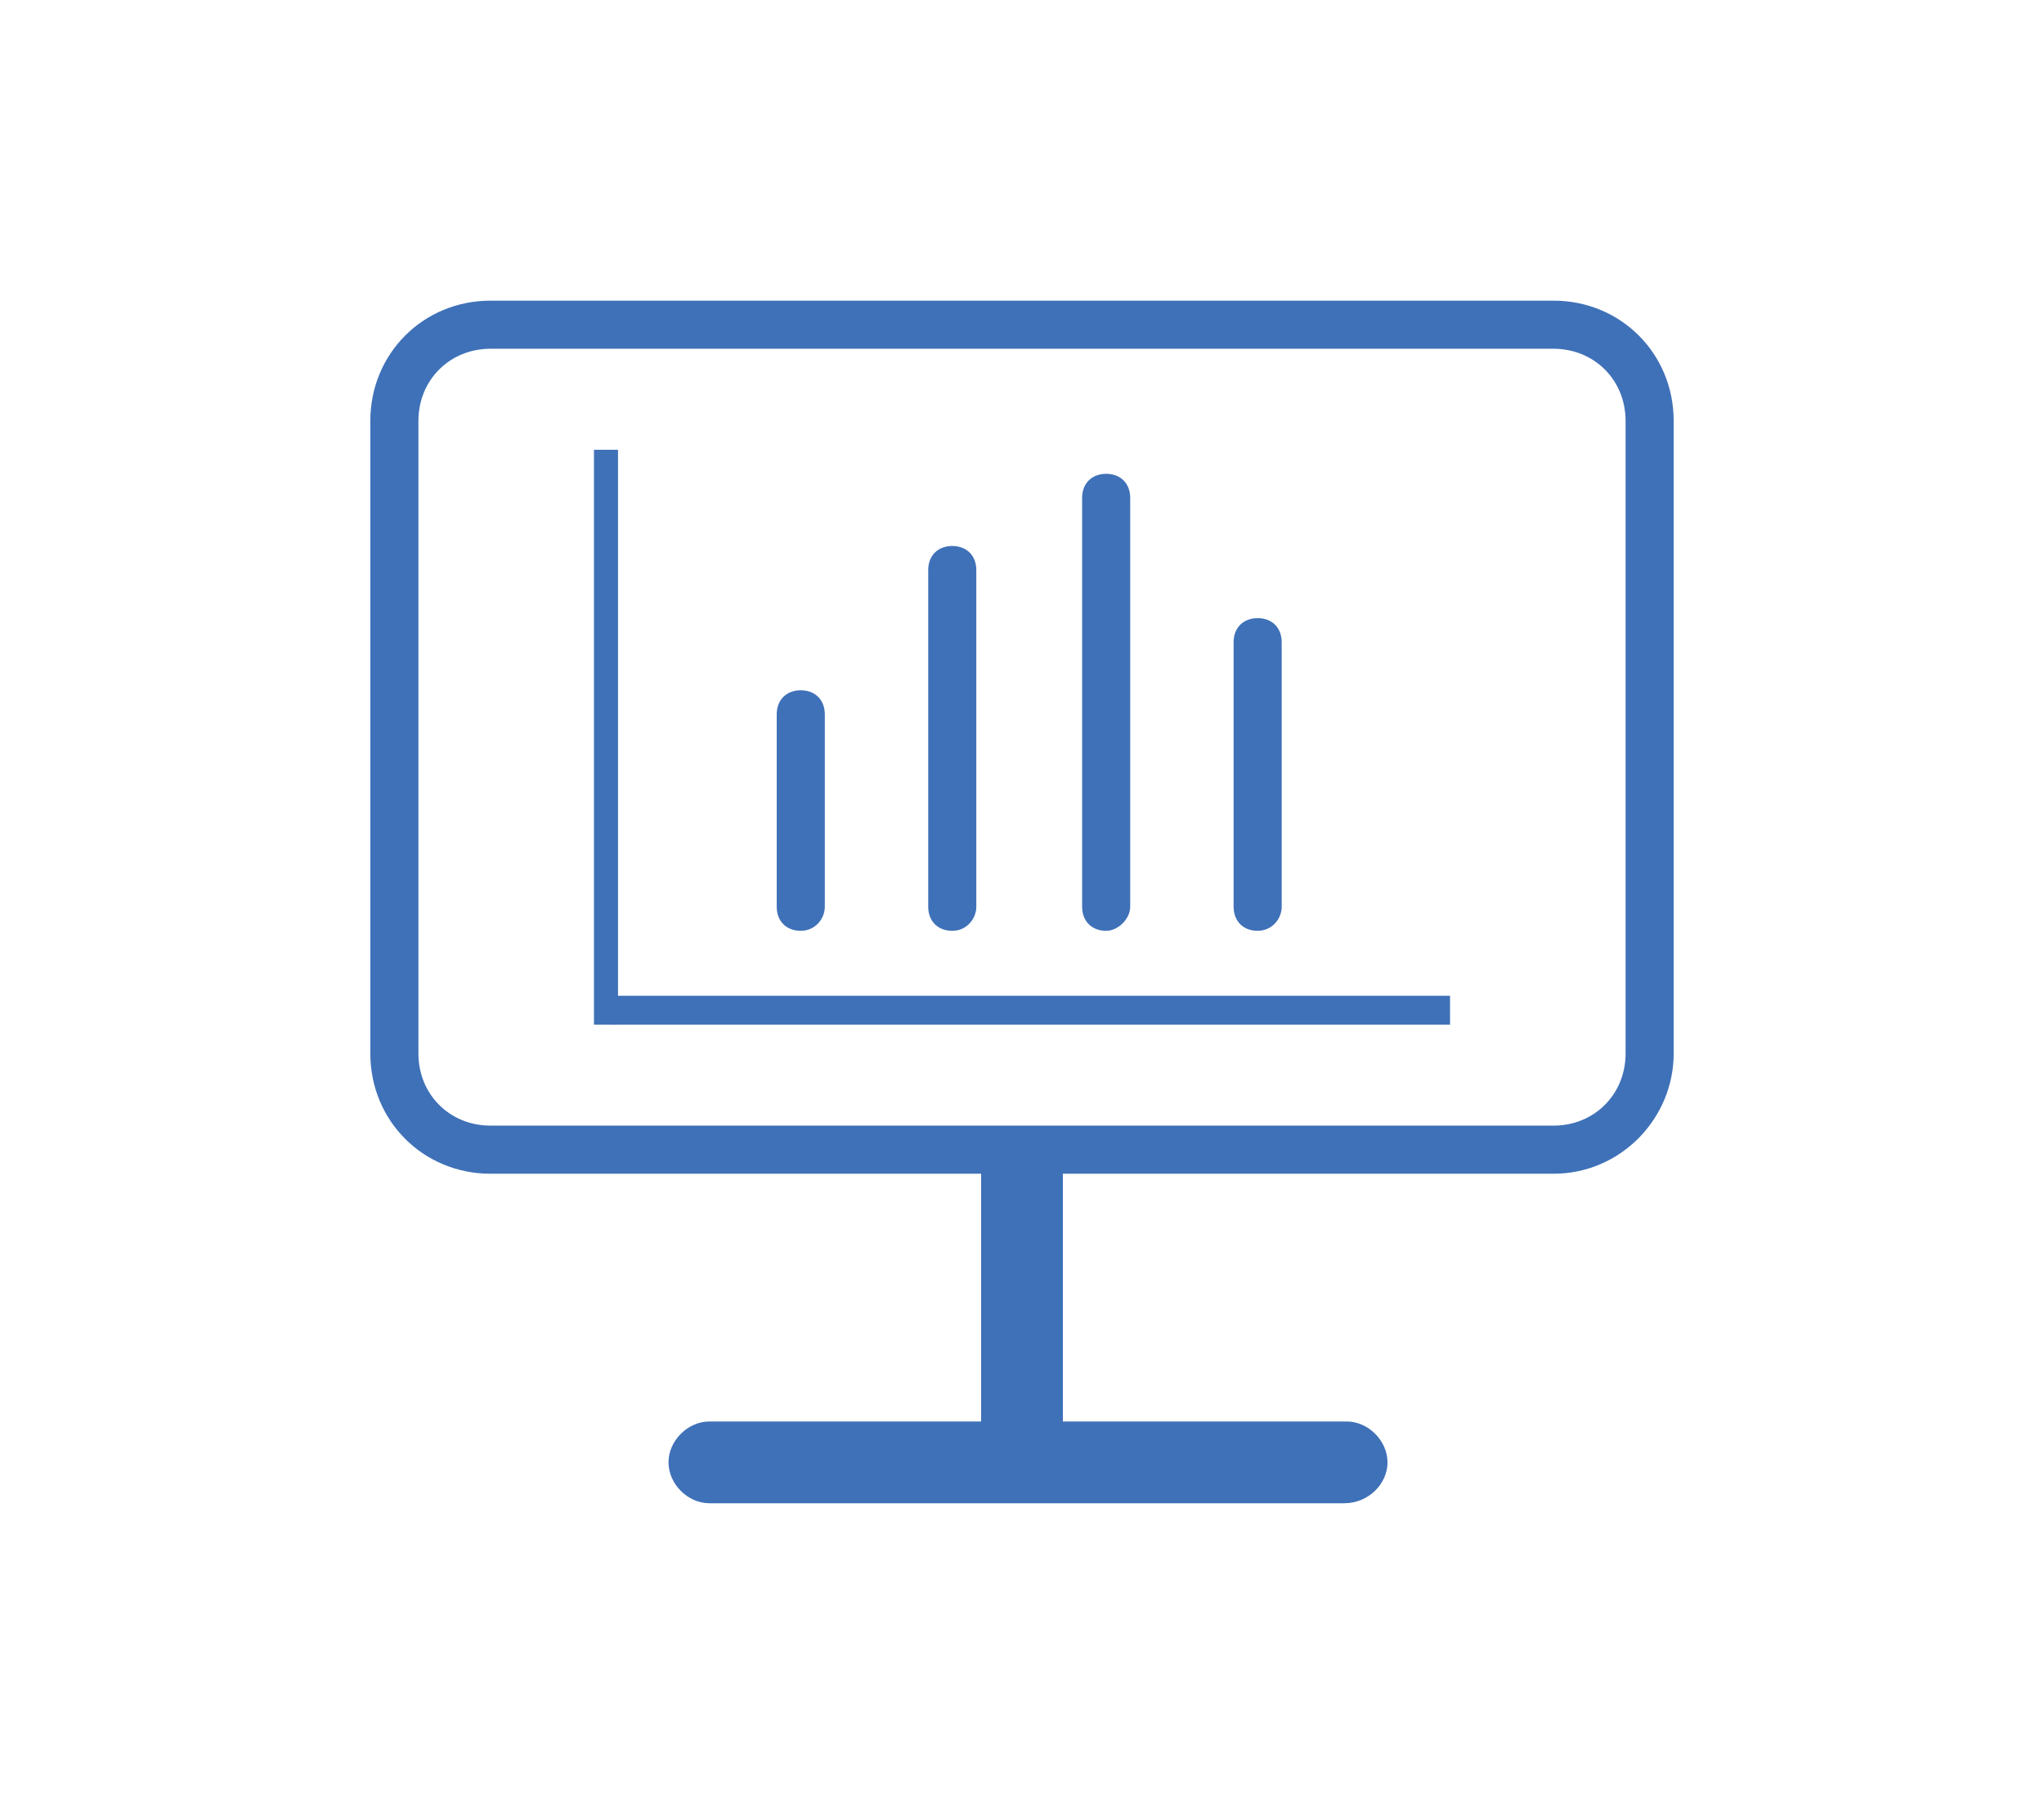 <?xml version="1.0" encoding="utf-8"?>
<!-- Generator: Adobe Illustrator 21.0.0, SVG Export Plug-In . SVG Version: 6.00 Build 0)  -->
<svg version="1.1" id="图层_1" xmlns="http://www.w3.org/2000/svg" xmlns:xlink="http://www.w3.org/1999/xlink" x="0px" y="0px"
	 viewBox="0 0 85 75" style="enable-background:new 0 0 85 75;" xml:space="preserve">
<style type="text/css">
	.st0{fill:#3F71B8;}
</style>
<g>
	<g>
		<g>
			<path class="st0" d="M64.6,48.8H20.4c-2.8,0-5-2.2-5-5V17.5c0-2.8,2.2-5,5-5h44.2c2.8,0,5,2.2,5,5v26.3
				C69.6,46.5,67.4,48.8,64.6,48.8z M20.4,14.5c-1.7,0-3,1.3-3,3v26.3c0,1.7,1.3,3,3,3h44.2c1.7,0,3-1.3,3-3V17.5c0-1.7-1.3-3-3-3
				H20.4z"/>
		</g>
	</g>
	<g>
		<g>
			<path class="st0" d="M42.5,61.6c-0.9,0-1.7-0.8-1.7-1.7V48.6c0-0.9,0.8-1.7,1.7-1.7s1.7,0.8,1.7,1.7v11.3
				C44.2,60.9,43.4,61.6,42.5,61.6z"/>
		</g>
	</g>
	<g>
		<g>
			<path class="st0" d="M55.9,62.5H29.5c-0.9,0-1.7-0.8-1.7-1.7s0.8-1.7,1.7-1.7h26.5c0.9,0,1.7,0.8,1.7,1.7S56.9,62.5,55.9,62.5z"
				/>
		</g>
	</g>
	<g>
		<g>
			<g>
				<rect x="24.7" y="18.7" class="st0" width="1" height="23.9"/>
			</g>
		</g>
		<g>
			<g>
				<rect x="25.4" y="41.4" class="st0" width="34.9" height="1.2"/>
			</g>
		</g>
		<g>
			<path class="st0" d="M33.3,38.7c-0.6,0-1-0.4-1-1v-8c0-0.6,0.4-1,1-1s1,0.4,1,1v8C34.3,38.2,33.9,38.7,33.3,38.7z"/>
		</g>
		<g>
			<path class="st0" d="M39.6,38.7c-0.6,0-1-0.4-1-1v-14c0-0.6,0.4-1,1-1s1,0.4,1,1v14C40.6,38.2,40.2,38.7,39.6,38.7z"/>
		</g>
		<g>
			<path class="st0" d="M46,38.7c-0.6,0-1-0.4-1-1v-17c0-0.6,0.4-1,1-1s1,0.4,1,1v17C47,38.2,46.5,38.7,46,38.7z"/>
		</g>
		<g>
			<path class="st0" d="M52.3,38.7c-0.6,0-1-0.4-1-1v-11c0-0.6,0.4-1,1-1s1,0.4,1,1v11C53.3,38.2,52.9,38.7,52.3,38.7z"/>
		</g>
	</g>
</g>
</svg>
